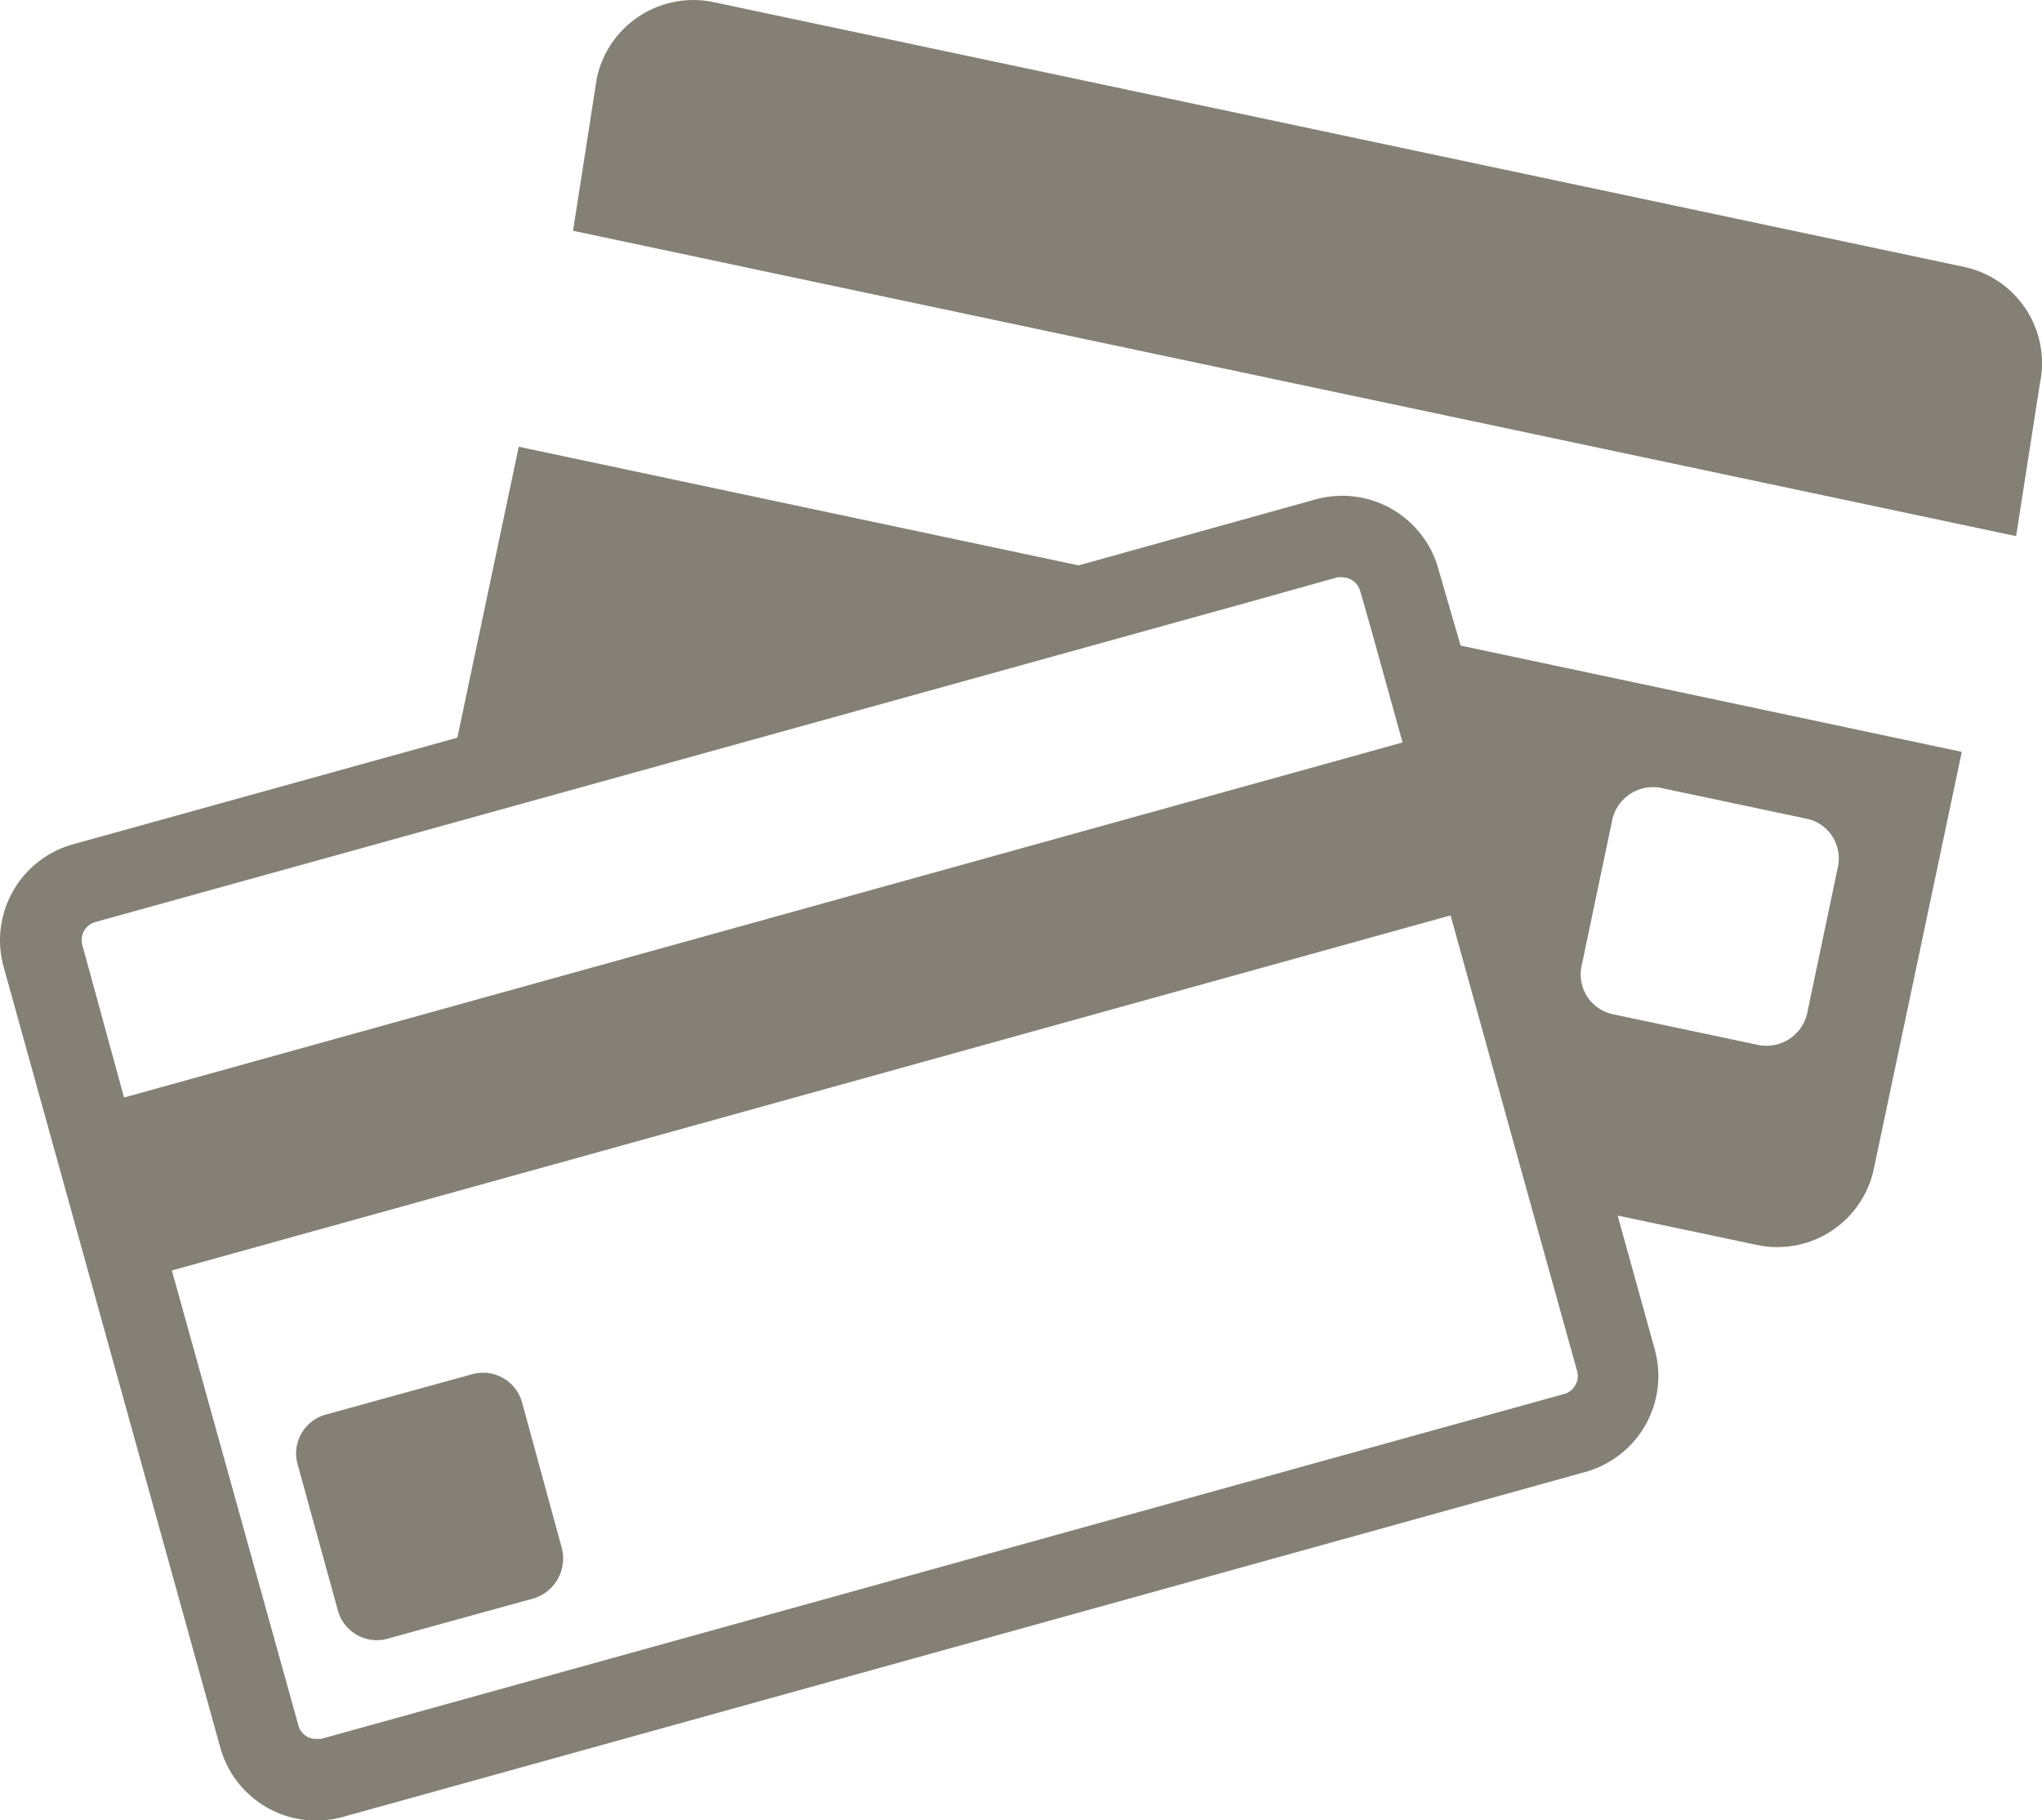 <svg xmlns="http://www.w3.org/2000/svg" viewBox="0 0 97.78 87.16"><defs><style>.cls-1{fill:#858075;}</style></defs><g id="レイヤー_2" data-name="レイヤー 2"><g id="レイヤー_1-2" data-name="レイヤー 1"><path class="cls-1" d="M94.05,12.78,34.16.1a4.73,4.73,0,0,0-5.58,3.63l-1.14,7.32,69.1,14.62,1.14-7.31A4.71,4.71,0,0,0,94.05,12.78Z"/><path class="cls-1" d="M68.87,27.22A4.78,4.78,0,0,0,63,23.91L51.65,27.07,24.84,21.39,21.9,35.32,3.48,40.43A4.77,4.77,0,0,0,.17,46.28l10.38,37.4A4.77,4.77,0,0,0,16.4,87L75.94,70.47a4.77,4.77,0,0,0,3.3-5.85L77.46,58.2l6.68,1.41A4.72,4.72,0,0,0,89.72,56l4.22-20-24-5.09Zm6.87,19,1.47-7a2,2,0,0,1,2.3-1.5l7,1.48A1.94,1.94,0,0,1,88,41.54l-1.47,7a2,2,0,0,1-2.3,1.5l-7-1.48A1.94,1.94,0,0,1,75.74,46.23ZM4.52,44.16,21,39.59,59.87,28.81l4.18-1.17a.91.91,0,0,1,.23,0,.9.9,0,0,1,.85.65L65.62,30l1.54,5.55-61.22,17-2-7.31A.9.9,0,0,1,4.52,44.16Zm71,21.49a.84.84,0,0,1-.09.67.85.85,0,0,1-.52.42L15.37,83.26l-.23,0a.88.88,0,0,1-.85-.64L8.23,60.83l61.23-17,3.73,13.45Z"/><path class="cls-1" d="M25,67.15A1.94,1.94,0,0,0,22.6,65.8l-7,1.93a1.93,1.93,0,0,0-1.35,2.38l1.93,7a1.93,1.93,0,0,0,2.38,1.35l7-1.93a2,2,0,0,0,1.35-2.38Z"/></g></g></svg>